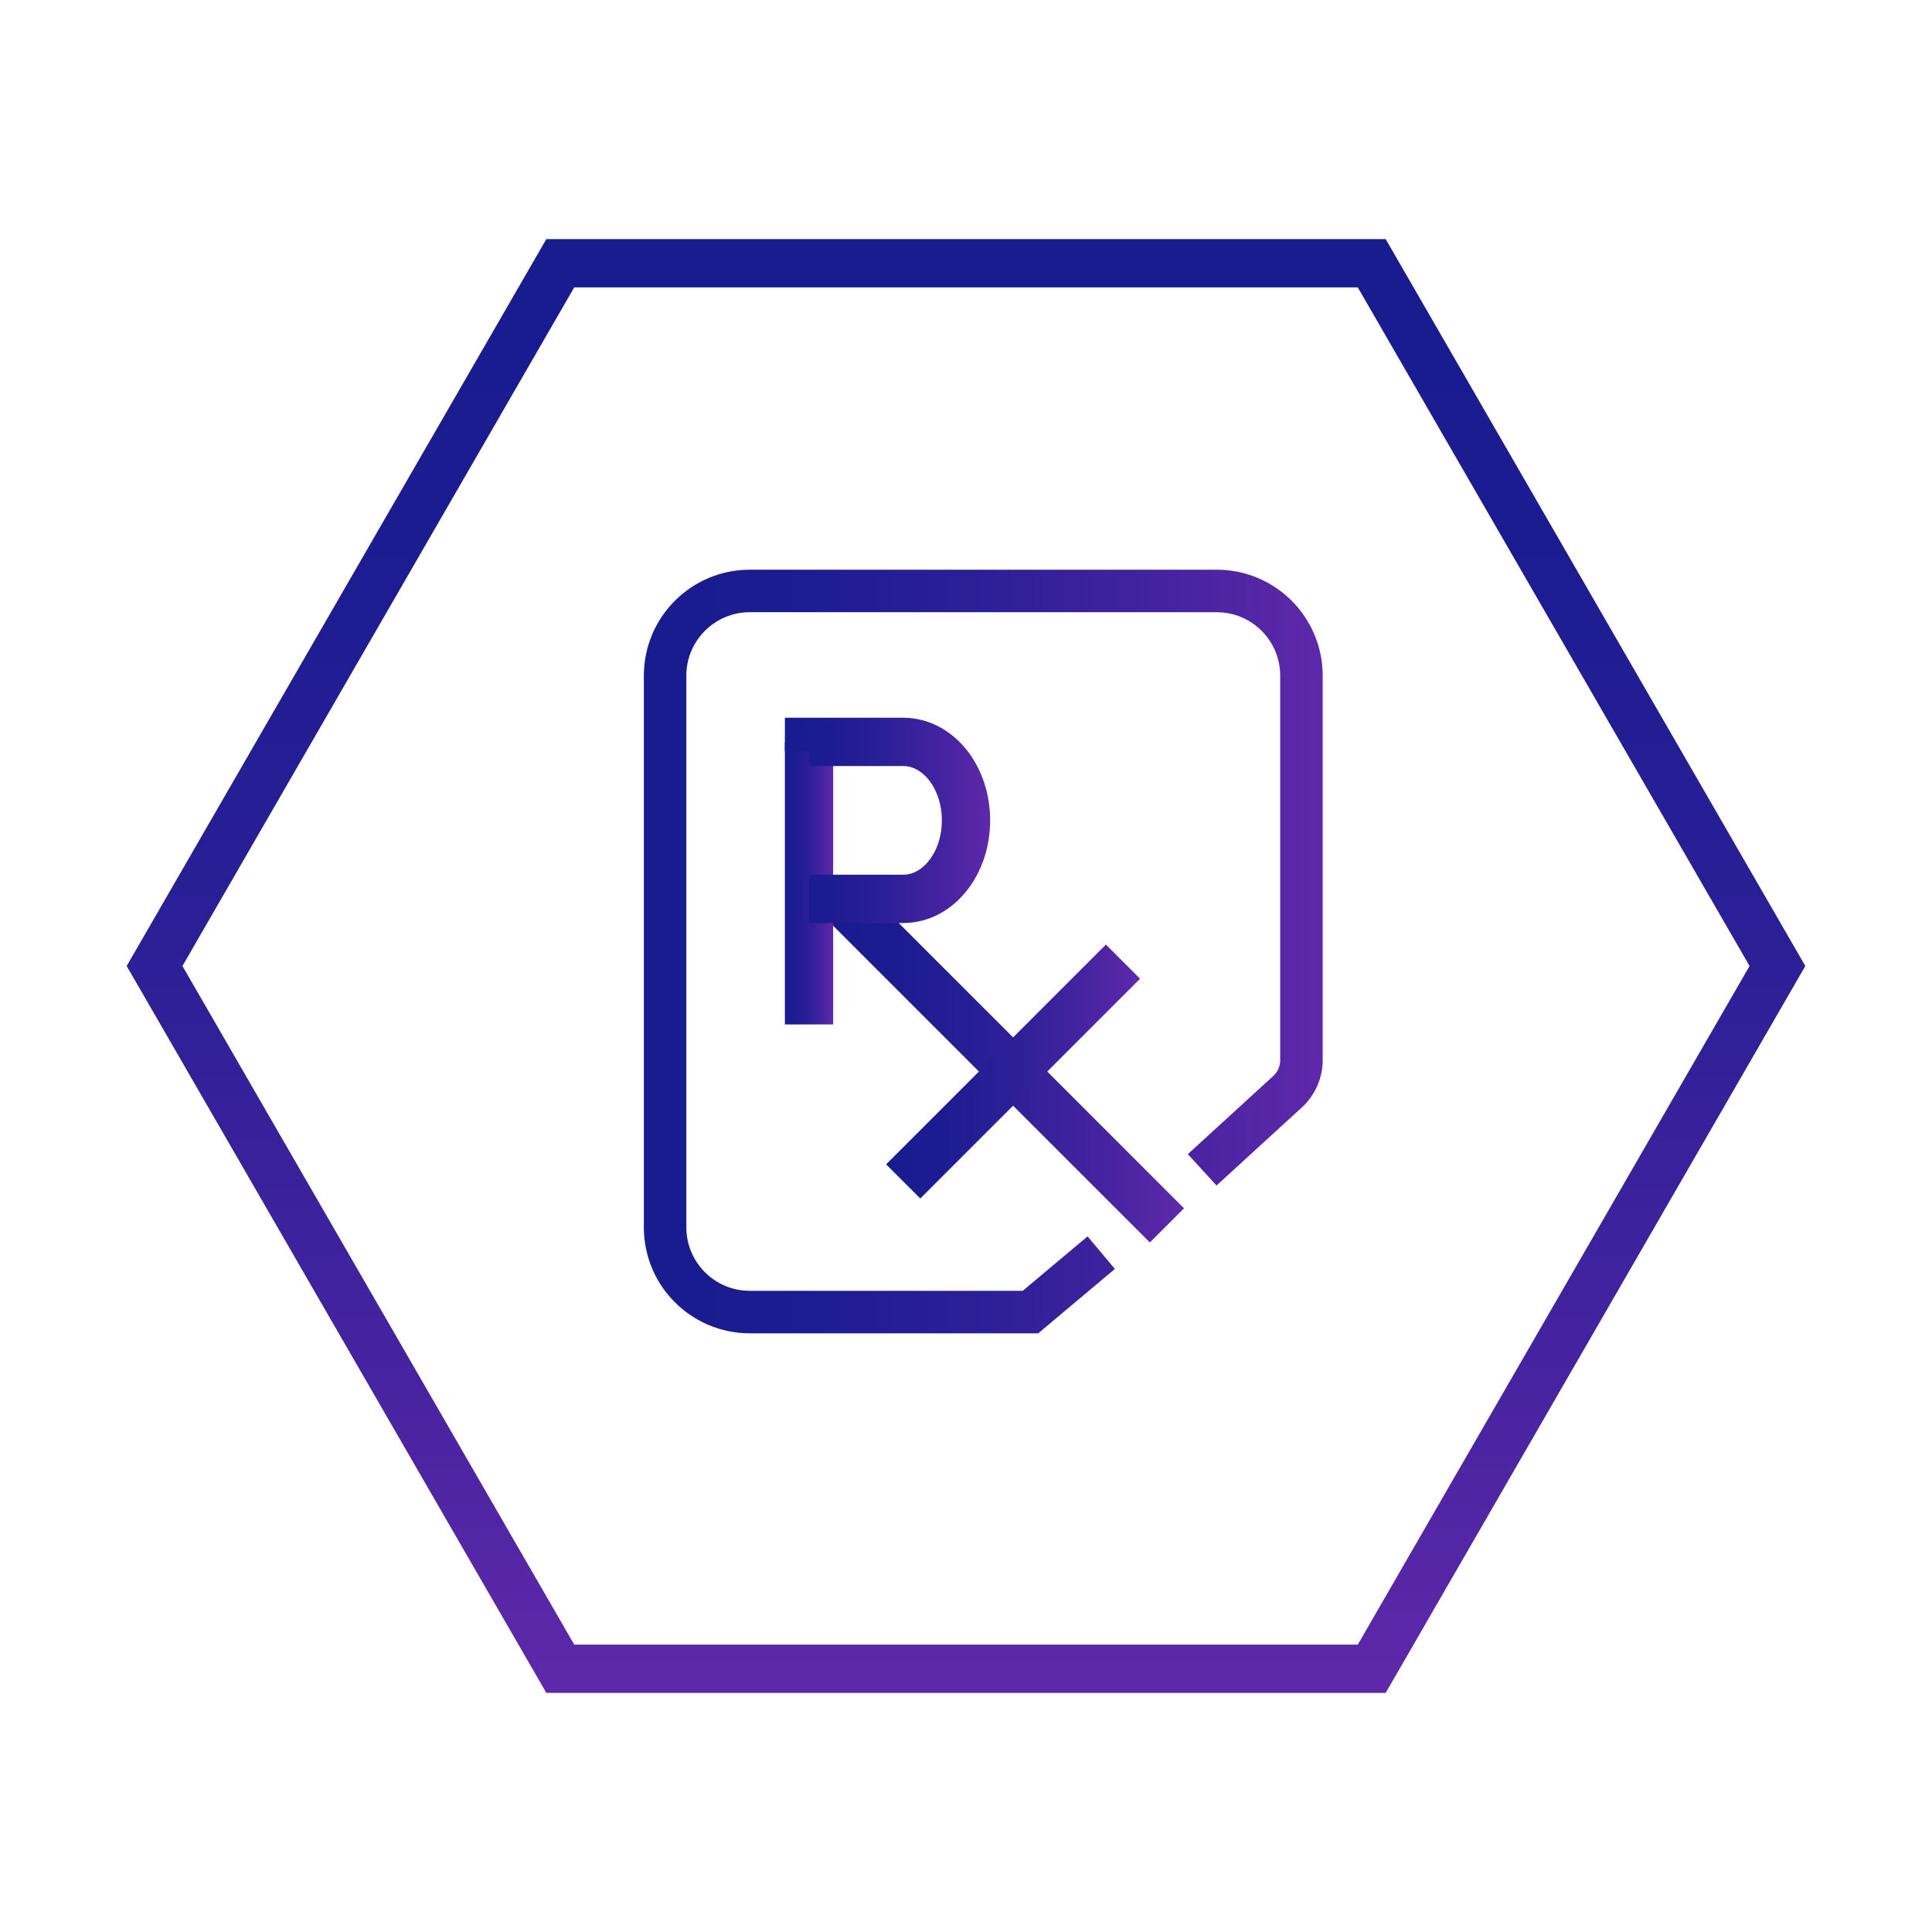 <?xml version="1.0" encoding="UTF-8"?>
<svg id="Capa_1" data-name="Capa 1" xmlns="http://www.w3.org/2000/svg" xmlns:xlink="http://www.w3.org/1999/xlink" viewBox="0 0 80 80">
  <defs>
    <style>
      .cls-1 {
        stroke: url(#Degradado_sin_nombre_40-2);
        stroke-width: 1.76px;
      }

      .cls-1, .cls-2, .cls-3, .cls-4, .cls-5, .cls-6 {
        fill: none;
        stroke-miterlimit: 10;
      }

      .cls-2 {
        stroke: url(#Degradado_sin_nombre_40-5);
      }

      .cls-2, .cls-3, .cls-4, .cls-5, .cls-6 {
        stroke-width: 2px;
      }

      .cls-3 {
        stroke: url(#Degradado_sin_nombre_40-6);
      }

      .cls-4 {
        stroke: url(#Degradado_sin_nombre_40-3);
      }

      .cls-5 {
        stroke: url(#Degradado_sin_nombre_40);
      }

      .cls-6 {
        stroke: url(#Degradado_sin_nombre_40-4);
      }
    </style>
    <linearGradient id="Degradado_sin_nombre_40" data-name="Degradado sin nombre 40" x1="40" y1="9.9" x2="40" y2="70.1" gradientUnits="userSpaceOnUse">
      <stop offset="0" stop-color="#171c8f"/>
      <stop offset=".21" stop-color="#1c1c91"/>
      <stop offset=".48" stop-color="#2b1f96"/>
      <stop offset=".77" stop-color="#4523a0"/>
      <stop offset="1" stop-color="#5f28aa"/>
    </linearGradient>
    <linearGradient id="Degradado_sin_nombre_40-2" data-name="Degradado sin nombre 40" x1="26.65" y1="39.4" x2="54.76" y2="39.4" xlink:href="#Degradado_sin_nombre_40"/>
    <linearGradient id="Degradado_sin_nombre_40-3" data-name="Degradado sin nombre 40" x1="34.09" y1="43.98" x2="49.03" y2="43.98" xlink:href="#Degradado_sin_nombre_40"/>
    <linearGradient id="Degradado_sin_nombre_40-4" data-name="Degradado sin nombre 40" x1="36.69" y1="44.37" x2="47.21" y2="44.37" xlink:href="#Degradado_sin_nombre_40"/>
    <linearGradient id="Degradado_sin_nombre_40-5" data-name="Degradado sin nombre 40" x1="32.5" y1="36.57" x2="34.5" y2="36.57" xlink:href="#Degradado_sin_nombre_40"/>
    <linearGradient id="Degradado_sin_nombre_40-6" data-name="Degradado sin nombre 40" x1="32.5" y1="33.97" x2="41" y2="33.97" xlink:href="#Degradado_sin_nombre_40"/>
  </defs>
  <polygon class="cls-5" points="56.8 10.9 23.2 10.9 6.4 40 23.2 69.1 56.8 69.1 73.6 40 56.8 10.9"/>
  <path class="cls-1" d="M49.78,48.44l3.54-3.24c.36-.33.57-.8.57-1.3v-15.92c0-1.94-1.57-3.51-3.51-3.51h-19.33c-1.94,0-3.51,1.57-3.51,3.51v22.84c0,1.94,1.57,3.51,3.51,3.51h11.62l2.93-2.46"/>
  <line class="cls-4" x1="34.8" y1="37.22" x2="48.32" y2="50.74"/>
  <line class="cls-6" x1="46.5" y1="39.82" x2="37.4" y2="48.92"/>
  <line class="cls-2" x1="33.5" y1="42.42" x2="33.5" y2="30.72"/>
  <path class="cls-3" d="M33.5,37.22h3.9c1.44,0,2.6-1.45,2.6-3.25s-1.16-3.25-2.6-3.25h-3.9v.4"/>
</svg>